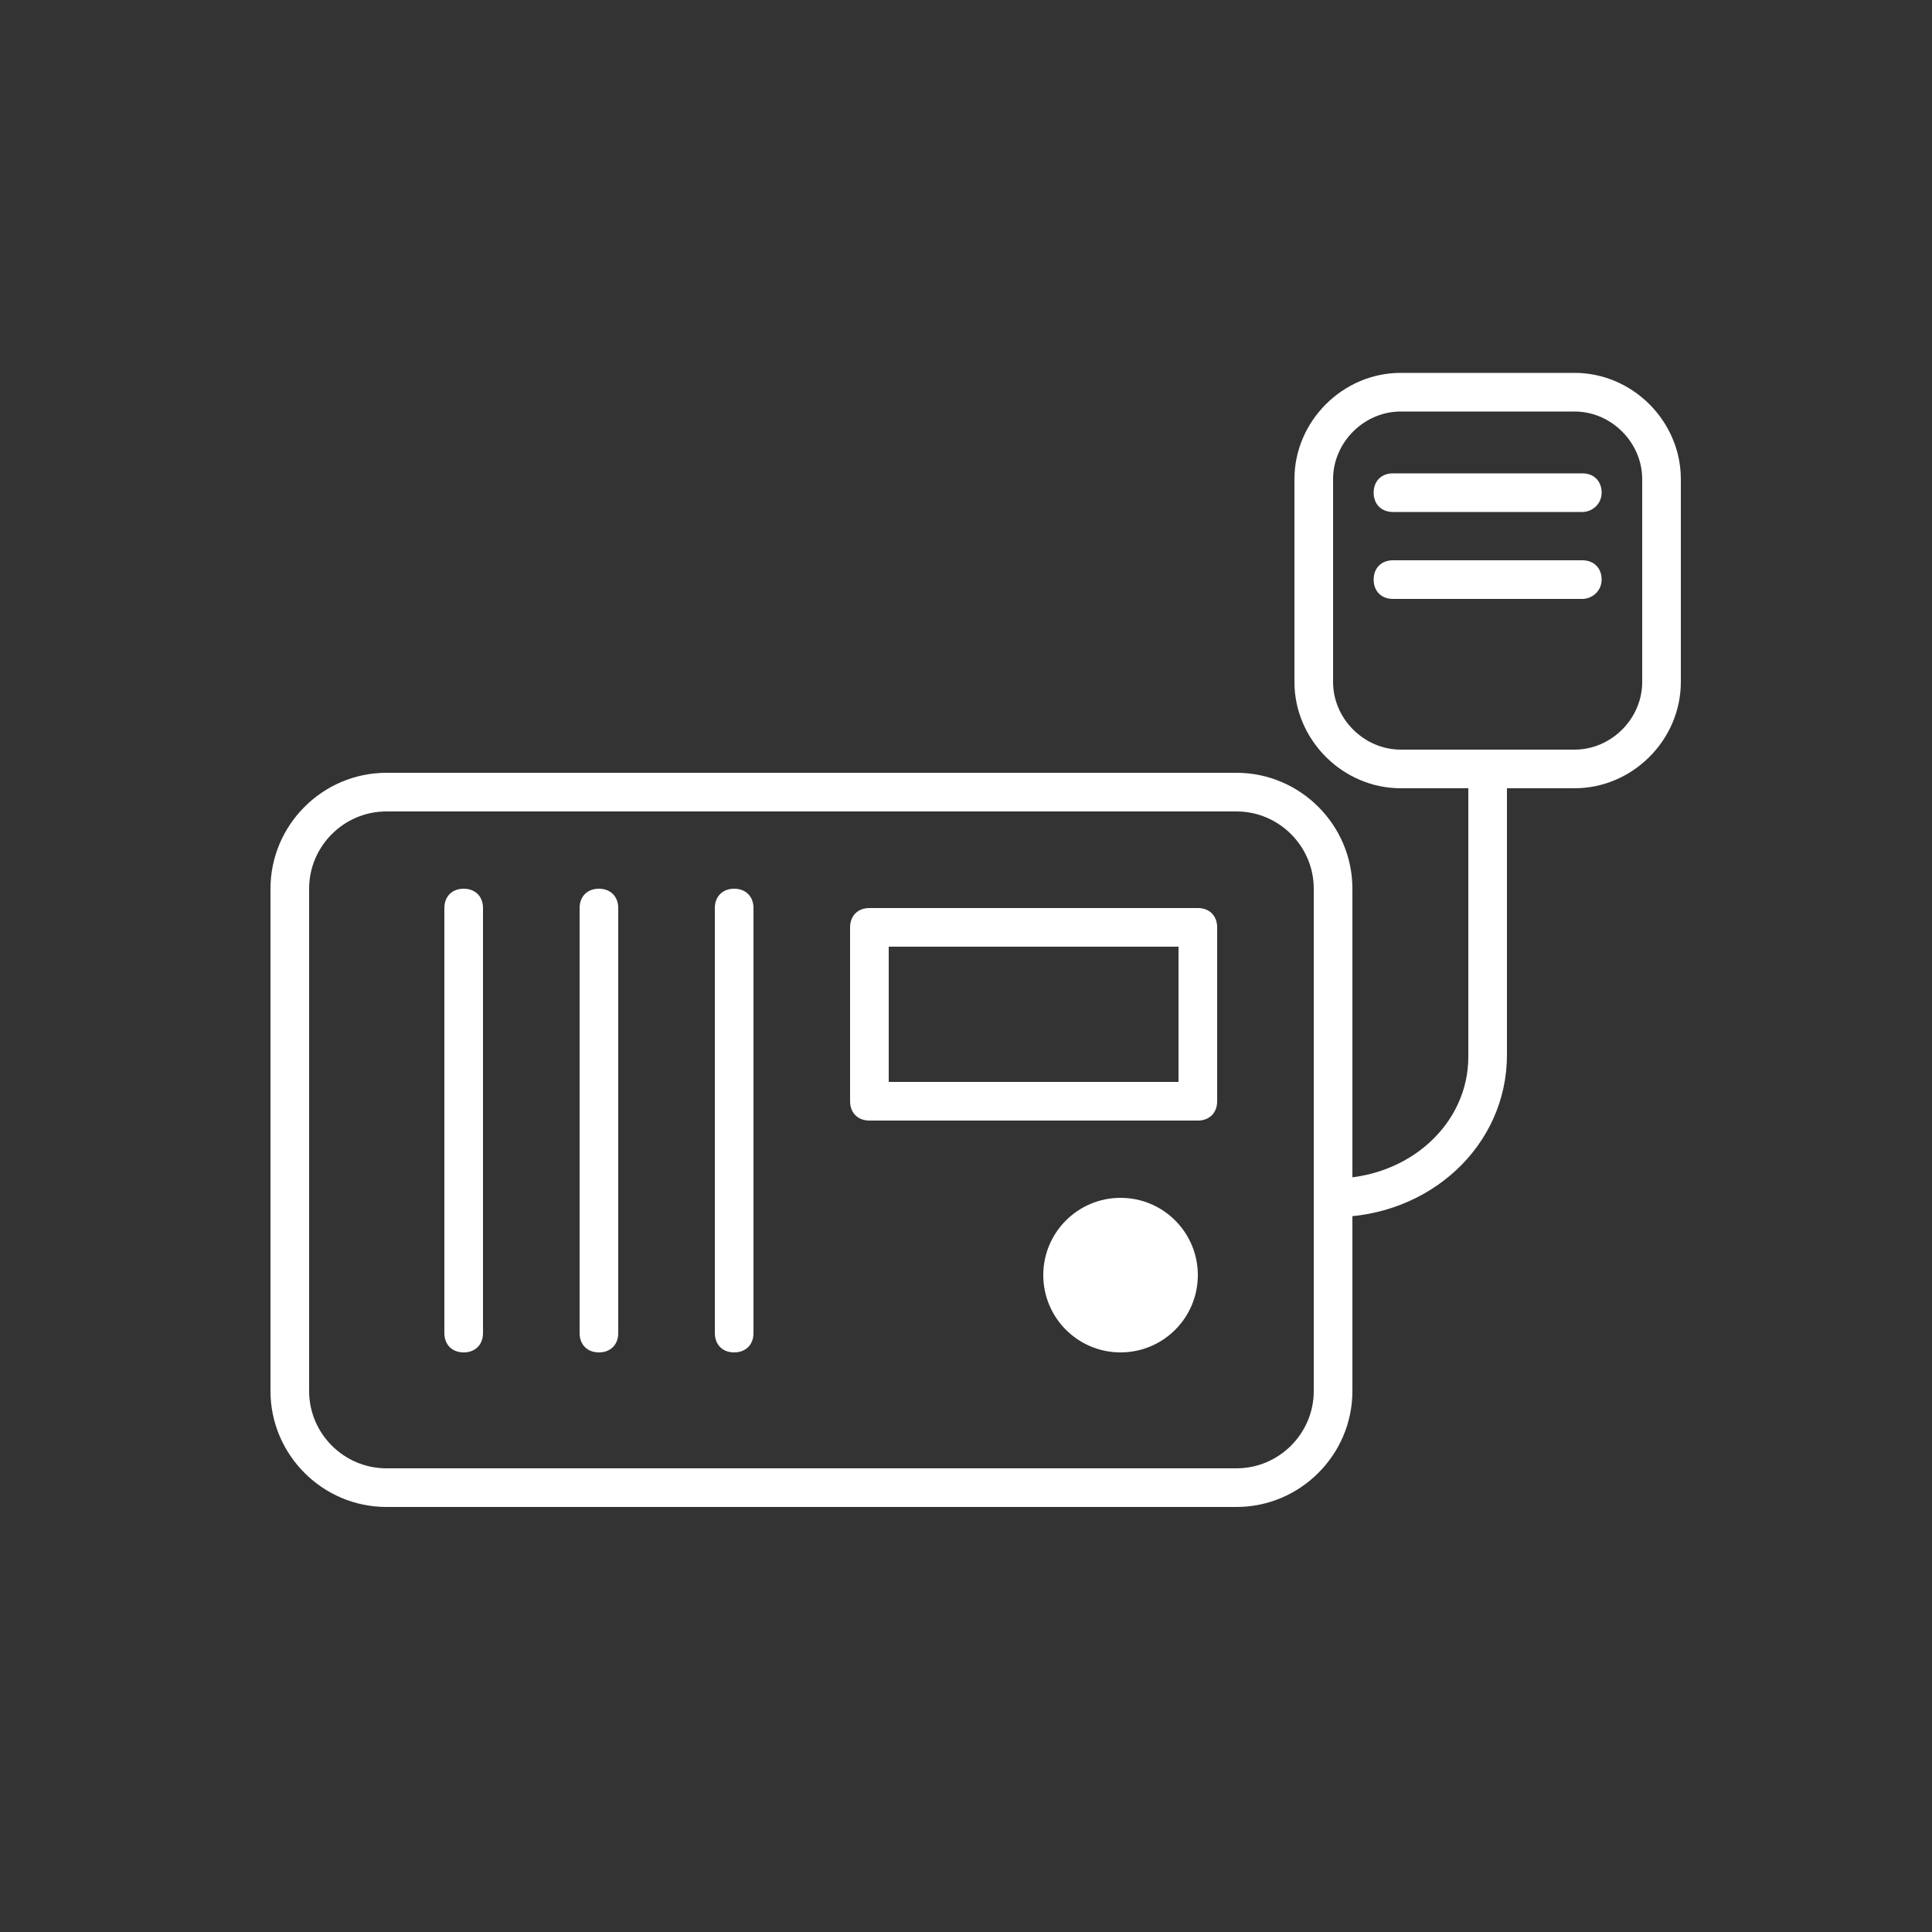 <?xml version="1.0" encoding="utf-8"?>
<!-- Generator: Adobe Illustrator 24.1.2, SVG Export Plug-In . SVG Version: 6.00 Build 0)  -->
<svg version="1.1" id="Layer_1" xmlns="http://www.w3.org/2000/svg" xmlns:xlink="http://www.w3.org/1999/xlink" x="0px" y="0px"
	 width="100px" height="100px" viewBox="0 0 100 100" style="enable-background:new 0 0 100 100;" xml:space="preserve">
<rect x="0" y="0" width="100" height="100" fill="#333333" stroke="none"/>
<style type="text/css">
	.st0{fill:#FFFFFF;}
</style>
<g>
	<path class="st0" d="M64,78H20c-3.3,0-6-2.7-6-6V46c0-3.3,2.7-6,6-6h44c3.3,0,6,2.7,6,6v26C70,75.3,67.3,78,64,78z M20,42
		c-2.2,0-4,1.8-4,4v26c0,2.2,1.8,4,4,4h44c2.2,0,4-1.8,4-4V46c0-2.2-1.8-4-4-4H20z"/>
</g>
<g>
	<path class="st0" d="M24,70c-0.6,0-1-0.4-1-1V47c0-0.6,0.4-1,1-1s1,0.4,1,1v22C25,69.6,24.6,70,24,70z"/>
</g>
<g>
	<path class="st0" d="M31,70c-0.6,0-1-0.4-1-1V47c0-0.6,0.4-1,1-1s1,0.4,1,1v22C32,69.6,31.6,70,31,70z"/>
</g>
<g>
	<path class="st0" d="M38,70c-0.6,0-1-0.4-1-1V47c0-0.6,0.4-1,1-1s1,0.4,1,1v22C39,69.6,38.6,70,38,70z"/>
</g>
<g>
	<path class="st0" d="M62,58H45c-0.6,0-1-0.4-1-1v-9c0-0.6,0.4-1,1-1h17c0.6,0,1,0.4,1,1v9C63,57.6,62.6,58,62,58z M46,56h15v-7H46
		V56z"/>
</g>
<circle class="st0" cx="58" cy="66" r="4"/>
<g>
	<path class="st0" d="M81.5,40.8h-9c-3,0-5.5-2.5-5.5-5.5V24.8c0-3,2.5-5.5,5.5-5.5h9c3,0,5.5,2.5,5.5,5.5v10.5
		C87,38.3,84.5,40.8,81.5,40.8z M72.5,21.3c-1.9,0-3.5,1.6-3.5,3.5v10.5c0,1.9,1.6,3.5,3.5,3.5h9c1.9,0,3.5-1.6,3.5-3.5V24.8
		c0-1.9-1.6-3.5-3.5-3.5H72.5z"/>
</g>
<g>
	<path class="st0" d="M81.9,26.5h-9.8c-0.6,0-1-0.4-1-1s0.4-1,1-1h9.8c0.6,0,1,0.4,1,1S82.4,26.5,81.9,26.5z"/>
</g>
<g>
	<path class="st0" d="M81.9,31h-9.8c-0.6,0-1-0.4-1-1s0.4-1,1-1h9.8c0.6,0,1,0.4,1,1S82.4,31,81.9,31z"/>
</g>
<g>
	<path class="st0" d="M69,63c-0.6,0-1-0.4-1-1s0.4-1,1-1c3.9,0,7-2.8,7-6.3V39.9c0-0.6,0.4-1,1-1s1,0.4,1,1v14.7
		C78,59.3,74,63,69,63z"/>
</g>
</svg>
